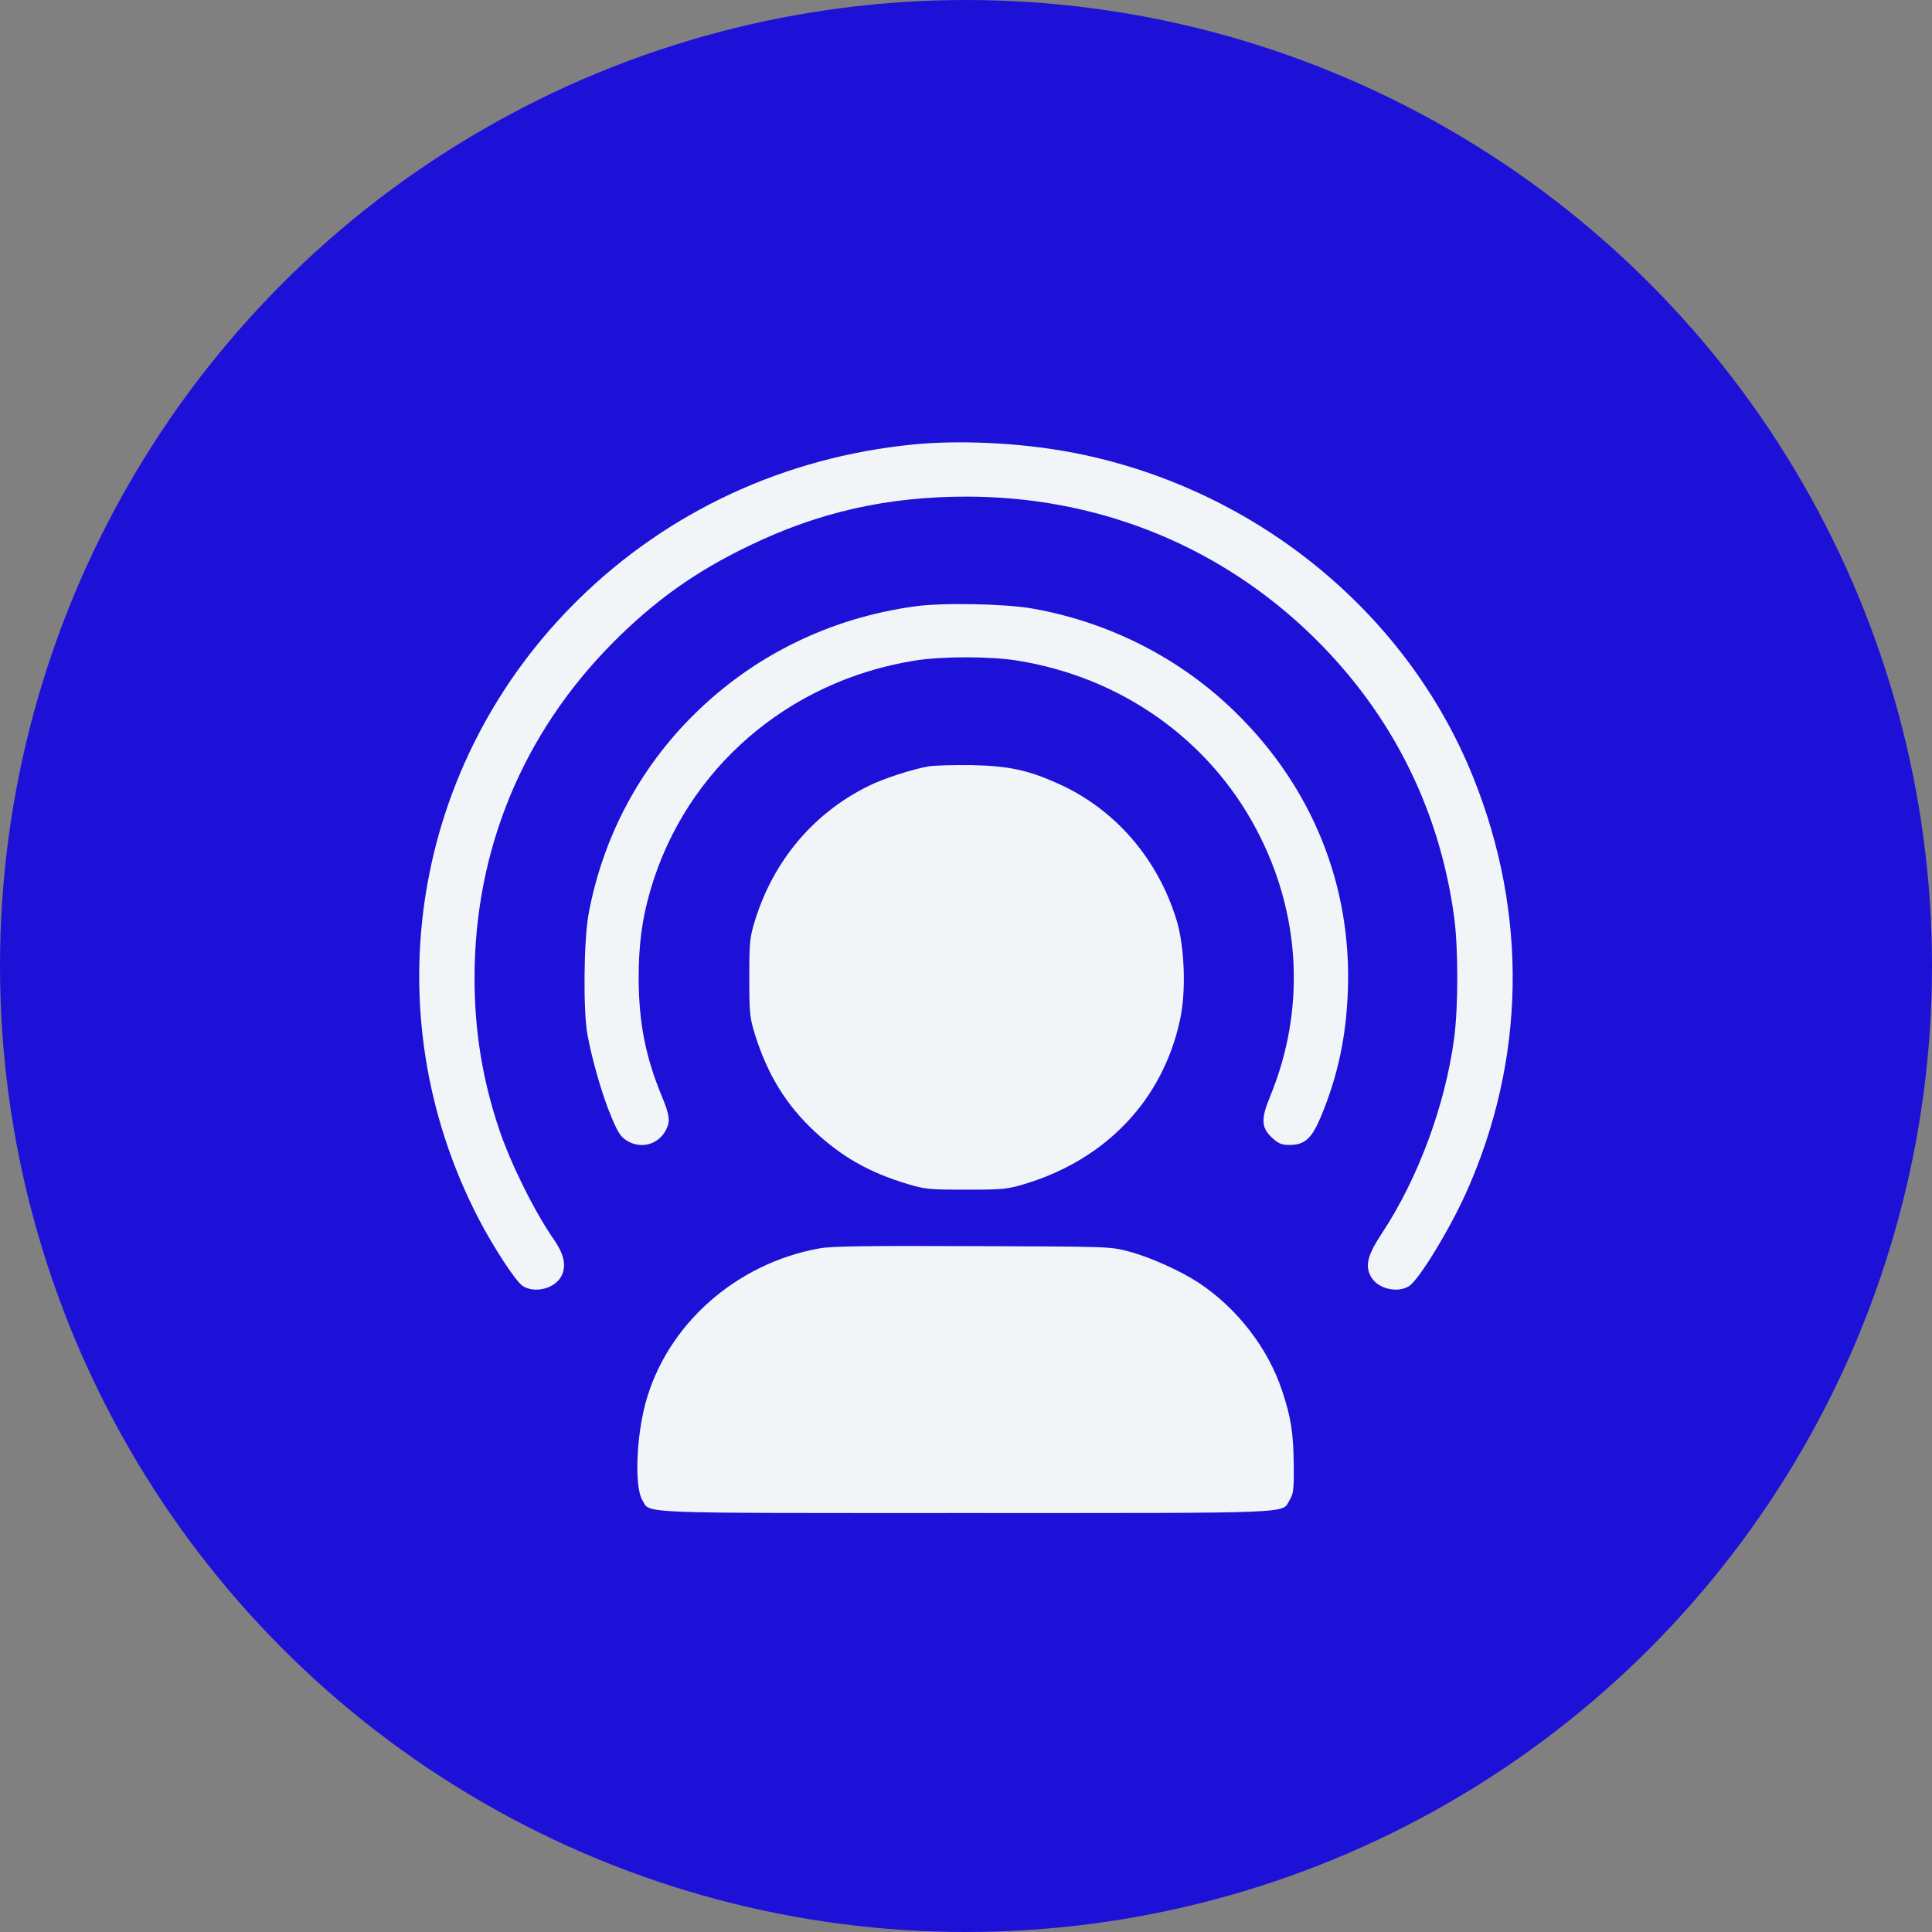 <svg width="83" height="83" viewBox="0 0 83 83" fill="none" xmlns="http://www.w3.org/2000/svg">
<rect x="0" y="0" width="83" height="83" fill="#808080" stroke="none"/>
<circle cx="41.5" cy="41.5" r="41.5" fill="#1E11D7"/>
<g clip-path="url(#clip0_2526_6107)">
<path d="M39.205 19.098C33.715 19.646 28.731 21.955 24.875 25.728C17.697 32.754 15.962 43.455 20.552 52.34C21.222 53.625 22.158 55.053 22.461 55.251C22.975 55.575 23.838 55.359 24.113 54.829C24.343 54.398 24.242 53.894 23.792 53.248C22.957 52.044 21.938 49.986 21.442 48.513C20.726 46.383 20.386 44.281 20.386 42.017C20.386 36.537 22.443 31.541 26.298 27.642C28.097 25.827 29.86 24.56 32.182 23.446C35.166 22 38.122 21.335 41.518 21.335C47.017 21.335 52.102 23.321 56.059 27.013C59.639 30.364 61.824 34.596 62.475 39.421C62.65 40.777 62.65 43.212 62.475 44.578C62.09 47.48 60.924 50.633 59.354 53.005C58.758 53.912 58.638 54.362 58.886 54.829C59.161 55.359 60.024 55.575 60.538 55.251C60.961 54.972 62.264 52.843 62.98 51.253C65.55 45.53 65.651 39.25 63.283 33.374C60.382 26.178 53.718 20.832 45.86 19.403C43.703 19.017 41.197 18.9 39.205 19.098Z" fill="#F2F5F8"/>
<path d="M39.278 26.053C35.662 26.556 32.403 28.146 29.842 30.671C27.473 32.998 25.894 35.98 25.288 39.26C25.077 40.383 25.05 43.392 25.233 44.426C25.435 45.531 25.867 47.031 26.243 47.93C26.519 48.603 26.656 48.828 26.895 48.981C27.501 49.385 28.272 49.187 28.602 48.559C28.804 48.172 28.777 47.93 28.428 47.085C27.73 45.396 27.446 43.932 27.437 42.045C27.437 40.562 27.583 39.457 27.96 38.182C29.484 33.033 33.853 29.251 39.297 28.38C40.435 28.191 42.565 28.191 43.703 28.38C48.155 29.089 51.928 31.758 53.975 35.63C55.894 39.251 56.105 43.374 54.562 47.112C54.159 48.082 54.186 48.46 54.663 48.891C54.93 49.133 55.067 49.187 55.389 49.187C56.059 49.187 56.353 48.918 56.757 47.948C57.472 46.223 57.831 44.551 57.904 42.584C58.078 38.047 56.38 33.824 53.066 30.59C50.707 28.281 47.659 26.727 44.346 26.142C43.161 25.936 40.453 25.882 39.278 26.053Z" fill="#F2F5F8"/>
<path d="M39.884 32.925C39.177 33.051 37.938 33.455 37.323 33.761C34.964 34.919 33.247 36.95 32.439 39.529C32.21 40.283 32.191 40.445 32.191 41.999C32.191 43.553 32.21 43.715 32.439 44.461C32.981 46.177 33.77 47.462 34.991 48.603C36.175 49.708 37.35 50.373 38.994 50.867C39.746 51.091 39.911 51.109 41.5 51.109C43.088 51.109 43.253 51.091 44.015 50.867C47.531 49.807 49.963 47.237 50.698 43.796C50.964 42.574 50.89 40.678 50.551 39.547C49.752 36.905 47.916 34.776 45.493 33.68C44.18 33.087 43.354 32.907 41.775 32.871C40.995 32.862 40.141 32.88 39.884 32.925Z" fill="#F2F5F8"/>
<path d="M35.193 53.634C31.604 54.281 28.639 56.923 27.73 60.283C27.326 61.792 27.262 63.886 27.593 64.442C27.96 65.035 27.014 65 41.5 65C56.004 65 55.04 65.035 55.407 64.434C55.563 64.182 55.591 63.993 55.581 62.933C55.563 61.541 55.462 60.885 55.077 59.735C54.462 57.902 53.158 56.213 51.496 55.108C50.716 54.596 49.404 54.003 48.476 53.76C47.705 53.553 47.641 53.553 41.775 53.535C37.185 53.517 35.707 53.535 35.193 53.634Z" fill="#F2F5F8"/>
</g>
<defs>
<clipPath id="clip0_2526_6107">
<rect width="47" height="46" fill="white" transform="translate(18 19)"/>
</clipPath>
</defs>
</svg>
